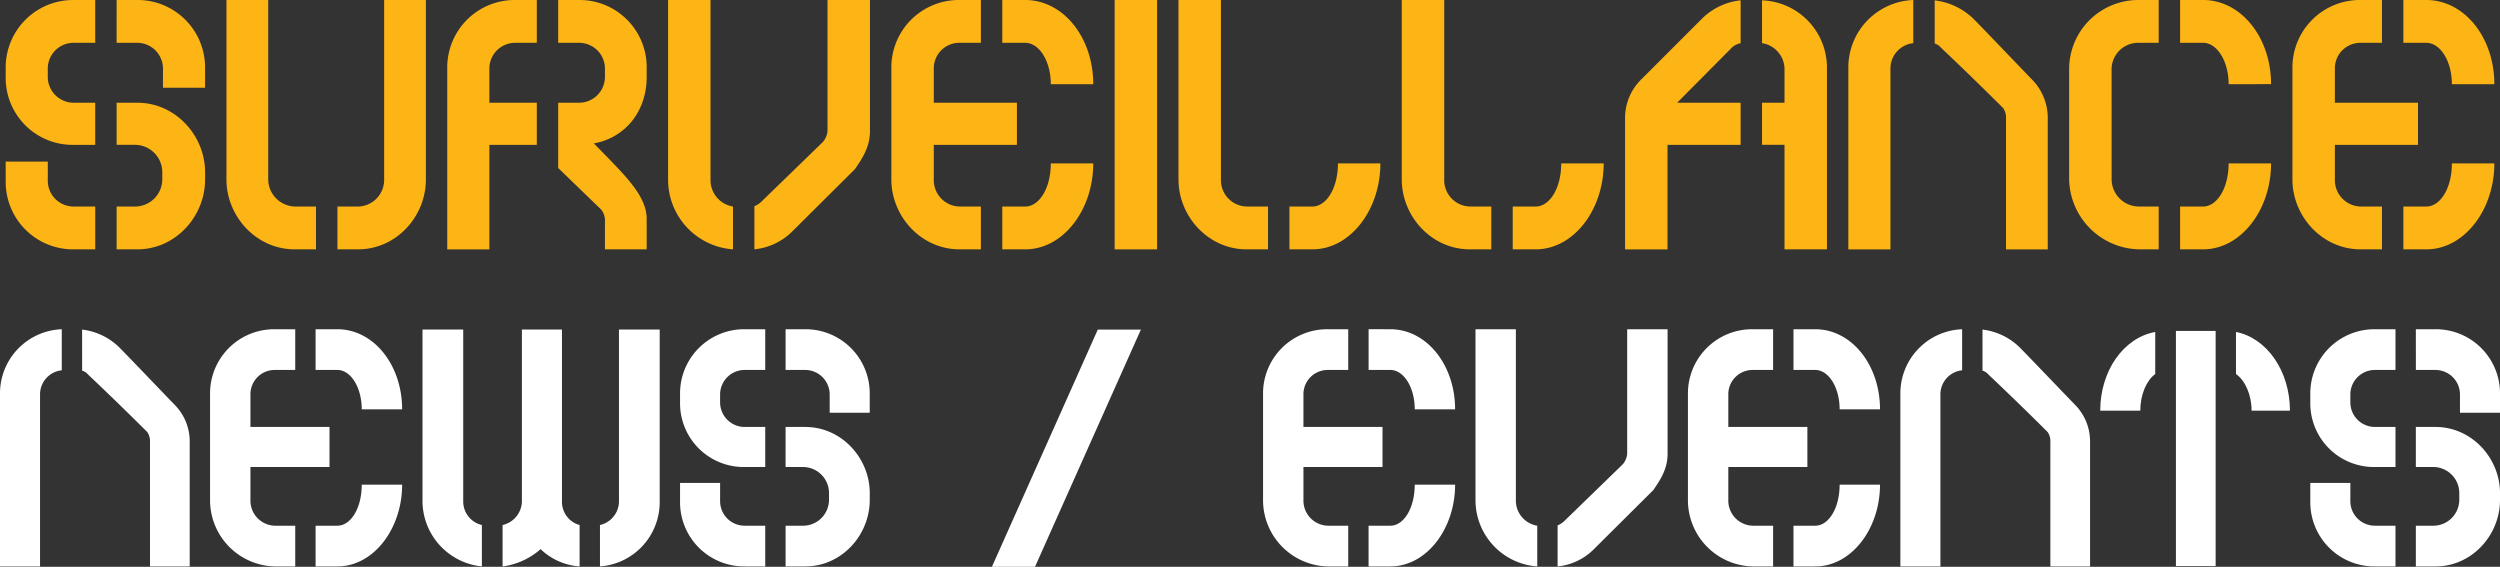 <svg id="Layer_1" data-name="Layer 1" xmlns="http://www.w3.org/2000/svg" viewBox="0 0 504.63 114.404">
  <rect x="0" y="0" width="504.63" height="114.404" fill="#333333" stroke="none"/>
  <defs>
    <style>
      .cls-1 {
        fill: #fdb515;
      }

      .cls-2 {
        fill: #fff;
      }
    </style>
  </defs>
  <title>news</title>
  <g>
    <path class="cls-1" d="M382.568,462.125a5.21,5.21,0,0,0-5.257,5.112v1.8a5.224,5.224,0,0,0,5.257,5.185h4.32v8.5h-4.32a13.512,13.512,0,0,1-13.754-13.681v-1.8a13.616,13.616,0,0,1,13.754-13.753h4.32v8.641Zm0,41.692a13.617,13.617,0,0,1-13.754-13.753V486.1h8.5v3.96a5.21,5.21,0,0,0,5.257,5.112h4.32v8.641Zm8.641-50.333h4.1a13.616,13.616,0,0,1,13.753,13.753v3.96h-8.5v-3.96a5.21,5.21,0,0,0-5.256-5.112h-4.1Zm0,20.738h4.176c7.705,0,13.682,6.625,13.682,14.041v1.44c0,7.488-5.977,14.113-13.682,14.113h-4.176v-8.641h3.744a5.517,5.517,0,0,0,5.473-5.472v-1.44a5.532,5.532,0,0,0-5.473-5.544h-3.744Z" transform="translate(-367.667 -453.484)"/>
    <path class="cls-1" d="M421.807,453.484V489.7a5.531,5.531,0,0,0,5.544,5.472h4.1v8.641h-4.32c-7.705,0-13.753-6.625-13.753-14.113V453.484Zm18.146,41.691a5.381,5.381,0,0,0,5.256-5.472V453.484h8.425V489.7c0,7.488-5.977,14.113-13.681,14.113h-4.177v-8.641Z" transform="translate(-367.667 -453.484)"/>
    <path class="cls-1" d="M466.445,474.222h9.577v8.5h-9.577v21.1h-8.5v-36.58A13.615,13.615,0,0,1,471.7,453.484h4.32v8.641H471.7a5.211,5.211,0,0,0-5.257,5.112Zm18.074,0a5.224,5.224,0,0,0,5.256-5.185v-1.8a5.21,5.21,0,0,0-5.256-5.112h-4.177v-8.641h4.177A13.555,13.555,0,0,1,498.2,467.237v1.8c0,6.841-4.248,12.241-10.656,13.393,5.616,5.833,10.656,10.3,10.656,15.193v6.193h-8.425V498.2a3.46,3.46,0,0,0-.792-2.448l-8.641-8.353V474.222Z" transform="translate(-367.667 -453.484)"/>
    <path class="cls-1" d="M511.085,453.484V489.7a5.4,5.4,0,0,0,4.536,5.472v8.641a14.1,14.1,0,0,1-13.1-14.113V453.484Zm22.683,28.658a3.948,3.948,0,0,0,.936-2.232V453.484h8.568v26.426c0,3.168-1.439,5.4-3.023,7.7l-12.529,12.457a12.61,12.61,0,0,1-7.776,3.745V495.1a4.456,4.456,0,0,0,1.584-1.08Z" transform="translate(-367.667 -453.484)"/>
    <path class="cls-1" d="M556.156,474.222h16.777v8.5H556.156V489.7a5.322,5.322,0,0,0,5.185,5.472h4.32v8.641h-4.32c-7.705,0-13.753-6.625-13.753-14.113V467.237a13.615,13.615,0,0,1,13.753-13.753h4.32v8.641h-4.32a5.148,5.148,0,0,0-5.185,5.112Zm23.618-3.745c0-4.608-2.3-8.353-5.185-8.353h-4.608v-8.641h4.608c7.705,0,13.753,7.561,13.753,16.993Zm-5.185,24.7c2.881,0,5.185-3.744,5.185-8.712h8.568c0,9.361-6.048,17.354-13.753,17.354h-4.608v-8.641Z" transform="translate(-367.667 -453.484)"/>
    <path class="cls-1" d="M592.659,453.484h8.568v50.333h-8.568Z" transform="translate(-367.667 -453.484)"/>
    <path class="cls-1" d="M623.619,503.817H619.3c-7.705,0-13.753-6.625-13.753-14.113V453.484h8.568V489.7a5.322,5.322,0,0,0,5.185,5.472h4.32Zm8.929-8.641c2.881,0,5.185-3.744,5.185-8.712H646.3c0,9.361-6.048,17.354-13.753,17.354h-4.608v-8.641Z" transform="translate(-367.667 -453.484)"/>
    <path class="cls-1" d="M668.691,503.817h-4.32c-7.705,0-13.754-6.625-13.754-14.113V453.484h8.569V489.7a5.322,5.322,0,0,0,5.185,5.472h4.32Zm8.929-8.641c2.88,0,5.185-3.744,5.185-8.712h8.568c0,9.361-6.049,17.354-13.753,17.354h-4.608v-8.641Z" transform="translate(-367.667 -453.484)"/>
    <path class="cls-1" d="M706.2,474.222h12.816v8.5H704.258v21.1h-8.569V477.391a10.9,10.9,0,0,1,3.385-7.993l12.169-12.169a12.934,12.934,0,0,1,7.776-3.672V462.2A3.564,3.564,0,0,0,717,463.349Zm21.674,29.595v-21.1h-4.537v-8.5h4.537v-6.985a5.36,5.36,0,0,0-4.537-5.04v-8.641a13.6,13.6,0,0,1,13.105,13.681v36.58Z" transform="translate(-367.667 -453.484)"/>
    <path class="cls-1" d="M753.865,462.2a5.133,5.133,0,0,0-4.608,5.04v36.58h-8.5v-36.58a13.623,13.623,0,0,1,13.105-13.753Zm4.32-8.641a13.559,13.559,0,0,1,7.776,3.672c1.729,1.729,7.777,8.065,11.737,12.169a11.052,11.052,0,0,1,3.313,7.993v26.426h-8.425V477.391a3.389,3.389,0,0,0-.576-2.088c-3.889-3.888-8.641-8.5-12.6-12.241a2.422,2.422,0,0,0-1.224-.792Z" transform="translate(-367.667 -453.484)"/>
    <path class="cls-1" d="M793.9,489.7a5.531,5.531,0,0,0,5.544,5.472H803.4v8.641H799.44A14.424,14.424,0,0,1,785.327,489.7V467.237a13.969,13.969,0,0,1,14.113-13.753H803.4v8.641H799.44a5.375,5.375,0,0,0-5.544,5.112Zm23.618-19.226c0-4.608-2.3-8.353-5.185-8.353h-4.608v-8.641h4.608c7.705,0,13.753,7.561,13.753,16.993Zm-5.185,24.7c2.88,0,5.185-3.744,5.185-8.712h8.568c0,9.361-6.048,17.354-13.753,17.354h-4.608v-8.641Z" transform="translate(-367.667 -453.484)"/>
    <path class="cls-1" d="M838.967,474.222h16.778v8.5H838.967V489.7a5.322,5.322,0,0,0,5.185,5.472h4.32v8.641h-4.32c-7.7,0-13.753-6.625-13.753-14.113V467.237a13.616,13.616,0,0,1,13.753-13.753h4.32v8.641h-4.32a5.148,5.148,0,0,0-5.185,5.112Zm23.618-3.745c0-4.608-2.3-8.353-5.185-8.353h-4.608v-8.641H857.4c7.705,0,13.754,7.561,13.754,16.993Zm-5.185,24.7c2.881,0,5.185-3.744,5.185-8.712h8.569c0,9.361-6.049,17.354-13.754,17.354h-4.608v-8.641Z" transform="translate(-367.667 -453.484)"/>
    <path class="cls-2" d="M380.134,528.229a4.885,4.885,0,0,0-4.384,4.795v34.8h-8.083v-34.8a12.958,12.958,0,0,1,12.467-13.082Zm4.109-8.219a12.894,12.894,0,0,1,7.4,3.493c1.645,1.644,7.4,7.671,11.165,11.575a10.515,10.515,0,0,1,3.151,7.6V567.82h-8.015V542.682a3.22,3.22,0,0,0-.548-1.986c-3.7-3.7-8.22-8.082-11.987-11.645a2.314,2.314,0,0,0-1.164-.754Z" transform="translate(-367.667 -453.484)"/>
    <path class="cls-2" d="M418.219,539.668h15.96v8.082h-15.96v6.645a5.063,5.063,0,0,0,4.932,5.206h4.11v8.22h-4.11a13.377,13.377,0,0,1-13.083-13.426V533.023a12.952,12.952,0,0,1,13.083-13.082h4.11v8.219h-4.11a4.9,4.9,0,0,0-4.932,4.863Zm22.467-3.562c0-4.384-2.191-7.946-4.932-7.946H431.37v-8.219h4.384c7.329,0,13.083,7.191,13.083,16.165ZM435.754,559.6c2.74,0,4.932-3.562,4.932-8.288h8.151c0,8.9-5.754,16.508-13.083,16.508H431.37V559.6Z" transform="translate(-367.667 -453.484)"/>
    <path class="cls-2" d="M464.936,559.463v8.357a13.324,13.324,0,0,1-11.987-13.015v-34.8h8.22v34.8A4.88,4.88,0,0,0,464.936,559.463Zm16.165-4.657a4.847,4.847,0,0,0,3.562,4.657v8.357a12.642,12.642,0,0,1-7.877-3.494,14.384,14.384,0,0,1-7.672,3.494v-8.357a5.01,5.01,0,0,0,3.9-4.657v-34.8H481.1Zm7.672,13.015v-8.357a4.944,4.944,0,0,0,3.835-4.657v-34.8h8.22v34.8A13.008,13.008,0,0,1,488.772,567.82Z" transform="translate(-367.667 -453.484)"/>
    <path class="cls-2" d="M518.021,528.16a4.957,4.957,0,0,0-5,4.863v1.713a4.97,4.97,0,0,0,5,4.932h4.11v8.082h-4.11a12.853,12.853,0,0,1-13.083-13.014v-1.713a12.952,12.952,0,0,1,13.083-13.082h4.11v8.219Zm0,39.66a12.953,12.953,0,0,1-13.083-13.083v-3.767h8.083v3.767a4.957,4.957,0,0,0,5,4.863h4.11v8.22Zm8.22-47.879h3.9a12.952,12.952,0,0,1,13.083,13.082v3.768h-8.083v-3.768a4.956,4.956,0,0,0-5-4.863h-3.9Zm0,19.727h3.973c7.329,0,13.015,6.3,13.015,13.357v1.369c0,7.124-5.686,13.426-13.015,13.426h-3.973V559.6H529.8a5.248,5.248,0,0,0,5.205-5.206v-1.369a5.263,5.263,0,0,0-5.205-5.275h-3.562Z" transform="translate(-367.667 -453.484)"/>
    <path class="cls-2" d="M597.959,520.01l-21.371,47.879h-8.7L589.26,520.01Z" transform="translate(-367.667 -453.484)"/>
    <path class="cls-2" d="M630.77,539.668h15.96v8.082H630.77v6.645A5.063,5.063,0,0,0,635.7,559.6h4.11v8.22H635.7a13.377,13.377,0,0,1-13.083-13.426V533.023A12.952,12.952,0,0,1,635.7,519.941h4.11v8.219H635.7a4.9,4.9,0,0,0-4.932,4.863Zm22.467-3.562c0-4.384-2.191-7.946-4.932-7.946h-4.384v-8.219H648.3c7.329,0,13.083,7.191,13.083,16.165ZM648.3,559.6c2.74,0,4.932-3.562,4.932-8.288h8.151c0,8.9-5.754,16.508-13.083,16.508h-4.384V559.6Z" transform="translate(-367.667 -453.484)"/>
    <path class="cls-2" d="M673.65,519.941v34.453a5.136,5.136,0,0,0,4.315,5.206v8.22A13.41,13.41,0,0,1,665.5,554.395V519.941ZM695.227,547.2a3.757,3.757,0,0,0,.891-2.124V519.941h8.151v25.138c0,3.015-1.37,5.138-2.877,7.329l-11.919,11.85a11.993,11.993,0,0,1-7.4,3.563v-8.288a4.226,4.226,0,0,0,1.507-1.028Z" transform="translate(-367.667 -453.484)"/>
    <path class="cls-2" d="M716.531,539.668H732.49v8.082H716.531v6.645a5.063,5.063,0,0,0,4.932,5.206h4.109v8.22h-4.109a13.377,13.377,0,0,1-13.083-13.426V533.023a12.952,12.952,0,0,1,13.083-13.082h4.109v8.219h-4.109a4.9,4.9,0,0,0-4.932,4.863ZM739,536.106c0-4.384-2.192-7.946-4.932-7.946h-4.384v-8.219h4.384c7.329,0,13.083,7.191,13.083,16.165ZM734.066,559.6c2.739,0,4.932-3.562,4.932-8.288h8.151c0,8.9-5.754,16.508-13.083,16.508h-4.384V559.6Z" transform="translate(-367.667 -453.484)"/>
    <path class="cls-2" d="M763.727,528.229a4.885,4.885,0,0,0-4.384,4.795v34.8H751.26v-34.8a12.959,12.959,0,0,1,12.467-13.082Zm4.11-8.219a12.894,12.894,0,0,1,7.4,3.493c1.644,1.644,7.4,7.671,11.165,11.575a10.518,10.518,0,0,1,3.15,7.6V567.82h-8.014V542.682a3.227,3.227,0,0,0-.548-1.986c-3.7-3.7-8.22-8.082-11.987-11.645a2.322,2.322,0,0,0-1.164-.754Z" transform="translate(-367.667 -453.484)"/>
    <path class="cls-2" d="M791.605,536.381c0-8.084,4.727-14.728,11.1-15.893v8.494c-1.781,1.3-3.015,4.178-3.015,7.4Zm15.275,31.371V520.283H814.9v47.469Zm15.274-31.371c0-3.221-1.3-6.1-3.15-7.4v-8.494c6.233,1.233,10.891,7.878,10.891,15.893Z" transform="translate(-367.667 -453.484)"/>
    <path class="cls-2" d="M847.09,528.16a4.956,4.956,0,0,0-5,4.863v1.713a4.969,4.969,0,0,0,5,4.932h4.11v8.082h-4.11a12.853,12.853,0,0,1-13.083-13.014v-1.713a12.952,12.952,0,0,1,13.083-13.082h4.11v8.219Zm0,39.66a12.953,12.953,0,0,1-13.083-13.083v-3.767h8.083v3.767a4.956,4.956,0,0,0,5,4.863h4.11v8.22Zm8.22-47.879h3.9A12.952,12.952,0,0,1,872.3,533.023v3.768h-8.083v-3.768a4.956,4.956,0,0,0-5-4.863h-3.9Zm0,19.727h3.973c7.329,0,13.015,6.3,13.015,13.357v1.369c0,7.124-5.686,13.426-13.015,13.426H855.31V559.6h3.562a5.248,5.248,0,0,0,5.206-5.206v-1.369a5.264,5.264,0,0,0-5.206-5.275H855.31Z" transform="translate(-367.667 -453.484)"/>
  </g>
</svg>
